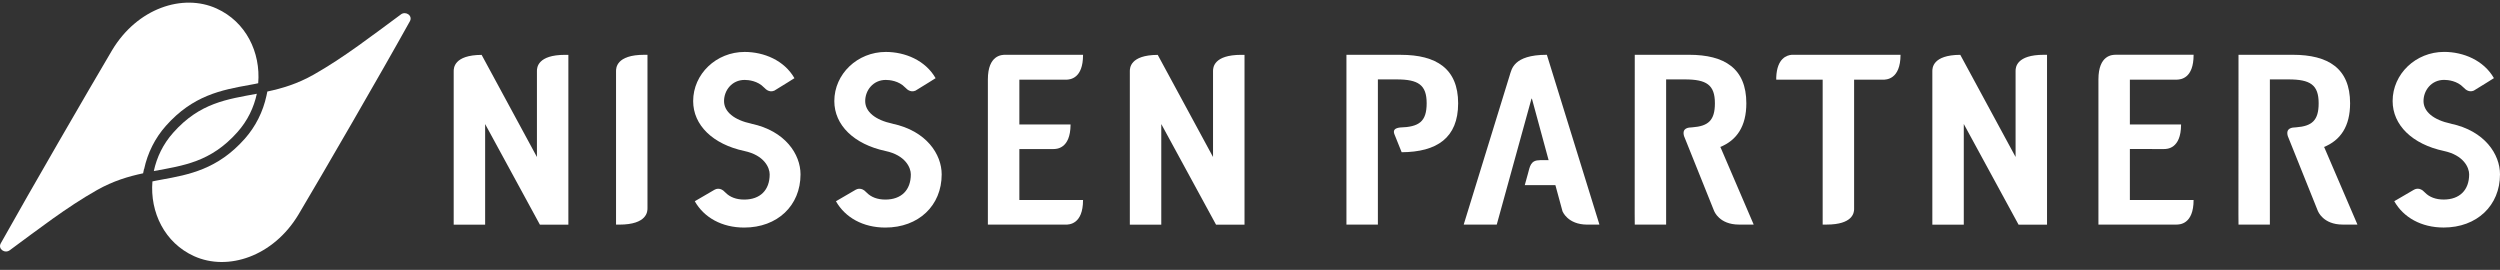 <svg width="315" height="34" viewBox="0 0 315 34" fill="none" xmlns="http://www.w3.org/2000/svg">
<rect x="0" y="0" width="315" height="34" fill="#333333" stroke="none"/>
<g clip-path="url(#clip0_112_1812)">
<path d="M71.209 6.91C67.738 6.91 67.653 8.522 67.653 8.938V19.782L60.686 6.915C57.17 6.93 57.165 8.613 57.165 8.973V28.312H61.127V15.63L68.029 28.312H71.615V6.91H71.209Z" fill="white"/>
<path d="M239.468 6.904H225.764C225.163 6.954 223.901 7.32 223.806 9.749V10.035H229.656V28.297H230.152C233.433 28.297 233.613 26.814 233.618 26.358V10.04H237.254C237.64 10.04 239.458 10.04 239.468 6.904Z" fill="white"/>
<path d="M81.182 6.904C77.621 6.904 77.621 8.602 77.621 8.963V28.302H78.026C81.582 28.302 81.582 26.604 81.582 26.243V6.904H81.177H81.182Z" fill="white"/>
<path d="M257.52 6.904C254.064 6.904 253.963 8.502 253.963 8.928V19.777L246.996 6.909C243.48 6.924 243.475 8.607 243.475 8.968V28.307H247.437V15.624L254.339 28.307H257.925V6.904H257.52Z" fill="white"/>
<path d="M156.398 6.91C152.927 6.91 152.842 8.522 152.842 8.938V19.782L145.875 6.915C142.359 6.93 142.359 8.613 142.359 8.973V28.312H146.321V15.63L153.223 28.312H156.809V6.91H156.403H156.398Z" fill="white"/>
<path d="M196.874 26.614C196.874 26.614 197.505 28.297 199.989 28.302H201.502L201.522 28.277L194.905 6.904H194.885C190.628 6.904 190.473 8.818 190.257 9.369V9.379L184.432 28.277L184.452 28.302H188.574L188.594 28.287L192.967 12.434H193.022L196.874 26.619V26.614Z" fill="white"/>
<path d="M216.784 18.555L216.733 18.53C218.837 17.673 220.039 15.92 220.039 13.01C220.039 8.607 217.274 6.904 212.832 6.904H205.98L205.97 26.984C205.97 28.297 205.97 28.302 205.98 28.302H209.922L209.932 28.292V10.005H212.286C215.02 10.005 216.077 10.686 216.077 13.01C216.077 15.159 215.261 15.895 213.222 16.045C212.741 16.06 211.905 16.11 212.185 17.137L213.002 19.171L215.992 26.619V26.604C215.992 26.604 216.623 28.297 219.108 28.297H220.936L220.956 28.272L216.784 18.555Z" fill="white"/>
<path d="M292.856 18.555L292.806 18.53C294.91 17.673 296.112 15.92 296.112 13.01C296.112 8.607 293.347 6.904 288.904 6.904H282.052L282.042 26.984C282.042 28.297 282.042 28.302 282.052 28.302H285.994L286.004 28.292V10.005H288.358C291.093 10.005 292.15 10.686 292.15 13.01C292.15 15.159 291.334 15.895 289.295 16.045C288.814 16.06 287.978 16.11 288.258 17.137L289.075 19.171L292.065 26.619V26.604C292.065 26.604 292.696 28.297 295.18 28.297H297.009L297.029 28.272L292.856 18.555Z" fill="white"/>
<path d="M272.641 18.78C273.022 18.78 274.795 18.78 274.815 15.73V15.68C273.87 15.68 273.396 15.68 273.392 15.68H268.364V10.035H274.289C274.785 10.025 276.393 9.87 276.393 6.934V6.899H266.58C266.2 6.899 264.402 6.899 264.402 10V28.297H274.214C274.594 28.297 276.393 28.297 276.393 25.196H268.364V18.775" fill="white"/>
<path d="M128.434 10.04H134.36C134.855 10.03 136.463 9.874 136.463 6.939V6.904H126.651C126.27 6.904 124.472 6.904 124.472 10.005V28.302H134.284C134.665 28.302 136.463 28.302 136.463 25.201H128.439V18.78H132.712C133.092 18.78 134.865 18.78 134.891 15.73V15.68C133.946 15.68 133.471 15.68 133.468 15.68H128.439V10.035L128.434 10.04Z" fill="white"/>
<path d="M176.518 6.904H169.651V28.302H173.613V10.005H175.967C178.702 10.005 179.759 10.686 179.759 13.01C179.759 15.334 178.797 15.995 176.398 16.065C175.812 16.145 175.516 16.341 175.672 16.847L175.752 17.052L175.797 17.162L176.608 19.181C181.031 19.156 183.726 17.388 183.726 13.015C183.726 8.642 180.961 6.909 176.518 6.909" fill="white"/>
<path d="M194.034 20.178H197.284L198.141 23.328H192.12C192.12 23.328 192.316 22.637 192.496 21.971C192.782 20.909 192.857 20.183 194.034 20.183" fill="white"/>
<path d="M308.814 15.58C306.62 15.114 305.363 14.072 305.363 12.73C305.363 11.387 306.355 10.065 307.958 10.065C308.444 10.065 309.606 10.18 310.397 11.017L310.467 11.077C310.973 11.633 311.479 11.513 311.699 11.418C312.766 10.777 314.209 9.86 314.234 9.845C312.941 7.591 310.382 6.539 307.958 6.539C304.381 6.539 301.471 9.319 301.471 12.73C301.471 15.76 303.941 18.169 307.923 19.021C310.437 19.557 311.113 21.125 311.113 21.966C311.113 23.954 309.911 25.142 307.903 25.142C306.896 25.142 306.104 24.831 305.558 24.275L305.478 24.2C304.902 23.569 304.326 23.809 304.171 23.899C303.169 24.47 301.827 25.267 301.677 25.352C302.834 27.395 305.078 28.668 307.903 28.668C312.08 28.668 315 25.913 315 21.966C315 19.447 313.087 16.491 308.814 15.585" fill="white"/>
<path d="M112.466 15.585C110.273 15.119 109.015 14.077 109.015 12.735C109.015 11.392 110.007 10.07 111.61 10.07C112.096 10.07 113.258 10.185 114.049 11.022L114.119 11.082C114.625 11.638 115.131 11.518 115.351 11.422C116.418 10.781 117.861 9.865 117.886 9.85C116.594 7.596 114.034 6.544 111.61 6.544C108.034 6.544 105.124 9.324 105.124 12.735C105.124 15.765 107.593 18.174 111.575 19.026C114.089 19.562 114.765 21.129 114.765 21.971C114.765 23.959 113.563 25.146 111.555 25.146C110.548 25.146 109.757 24.836 109.211 24.28L109.131 24.205C108.555 23.574 107.979 23.814 107.823 23.904C106.821 24.475 105.479 25.272 105.329 25.357C106.486 27.4 108.73 28.673 111.555 28.673C115.732 28.673 118.652 25.918 118.652 21.971C118.652 19.451 116.739 16.496 112.466 15.59" fill="white"/>
<path d="M94.68 15.585C92.487 15.119 91.229 14.077 91.229 12.735C91.229 11.392 92.221 10.07 93.824 10.07C94.31 10.07 95.472 10.185 96.263 11.022L96.333 11.082C96.839 11.638 97.345 11.518 97.565 11.422C98.632 10.781 100.075 9.865 100.1 9.85C98.808 7.596 96.248 6.544 93.824 6.544C90.248 6.544 87.338 9.324 87.338 12.735C87.338 15.765 89.807 18.174 93.789 19.026C96.303 19.562 96.979 21.129 96.979 21.971C96.979 23.959 95.777 25.146 93.769 25.146C92.762 25.146 91.971 24.836 91.425 24.28L91.344 24.205C90.769 23.574 90.192 23.814 90.037 23.904C89.035 24.475 87.693 25.272 87.543 25.357C88.7 27.4 90.944 28.673 93.769 28.673C97.946 28.673 100.866 25.918 100.866 21.971C100.866 19.451 98.953 16.496 94.68 15.59" fill="white"/>
<path d="M50.492 1.835C46.97 4.422 43.339 7.248 39.491 9.422C37.447 10.574 35.534 11.14 33.686 11.531L33.577 12.053C33.142 14.075 32.208 15.944 30.838 17.488C27.424 21.336 23.816 22.01 20.315 22.641L19.619 22.771L19.206 22.858C18.88 26.75 20.75 30.598 24.446 32.272C28.707 34.207 34.447 32.316 37.621 27.011C40.6 22.01 48.035 9.183 51.644 2.682C52.035 1.987 51.144 1.356 50.514 1.813L50.492 1.835Z" fill="white"/>
<path d="M18.163 21.293C18.598 19.271 19.532 17.401 20.902 15.858C24.316 12.009 27.924 11.335 31.425 10.705L32.121 10.575L32.534 10.488C32.86 6.596 30.99 2.748 27.294 1.074C23.033 -0.861 17.293 1.03 14.119 6.335C11.162 11.335 3.727 24.163 0.096 30.663C-0.295 31.359 0.596 31.989 1.226 31.533C4.749 28.946 8.379 26.119 12.227 23.945C14.271 22.793 16.184 22.228 18.032 21.836L18.141 21.315L18.163 21.293Z" fill="white"/>
<path d="M29.903 16.662C31.207 15.206 31.99 13.531 32.36 11.814C28.62 12.51 25.185 12.944 21.837 16.706C20.533 18.162 19.75 19.836 19.38 21.554C23.12 20.858 26.555 20.423 29.903 16.662Z" fill="white"/>
</g>
<defs>
<clipPath id="clip0_112_1812">
<rect width="315" height="32.692" fill="white" transform="translate(0 0.333)"/>
</clipPath>
</defs>
</svg>
